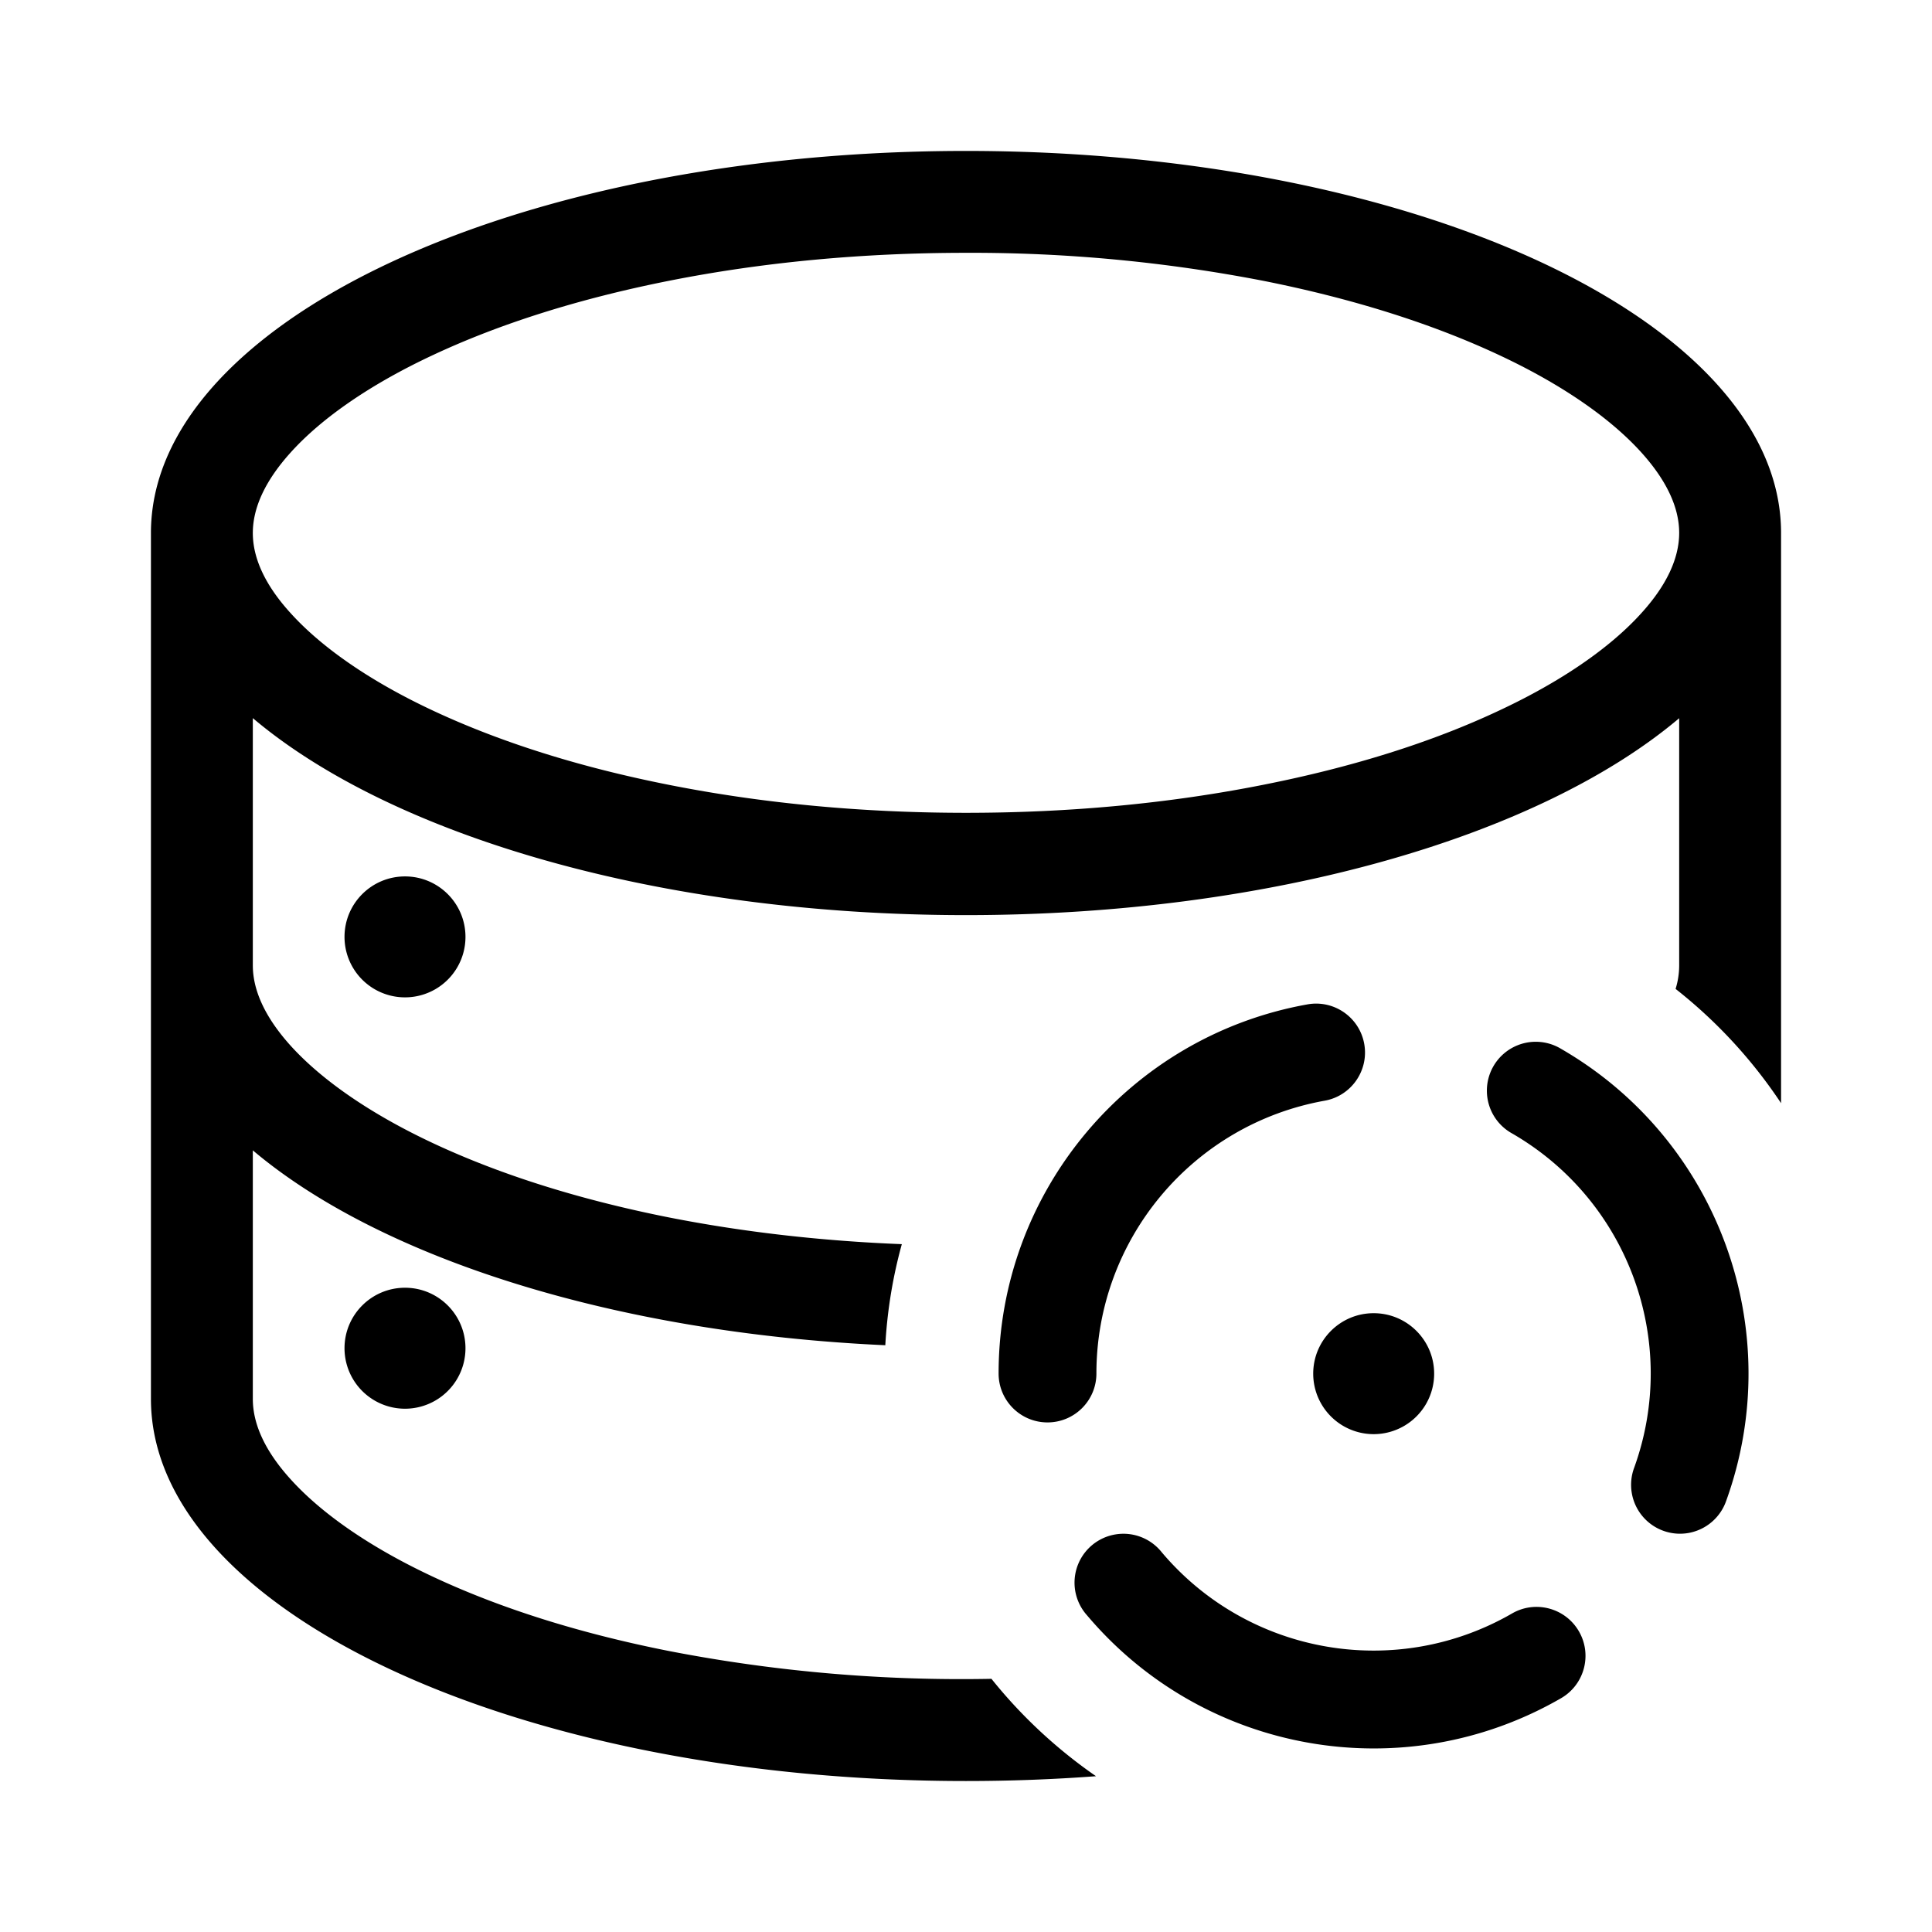 <?xml version="1.0" standalone="no"?><!DOCTYPE svg PUBLIC "-//W3C//DTD SVG 1.1//EN" "http://www.w3.org/Graphics/SVG/1.1/DTD/svg11.dtd"><svg t="1689483699086" class="icon" viewBox="0 0 1024 1024" version="1.1" xmlns="http://www.w3.org/2000/svg" p-id="5957" xmlns:xlink="http://www.w3.org/1999/xlink" width="48" height="48"><path d="M890 184.37C816.34 122.12 674.69 80 512 80s-304.34 42.12-378 104.41c-34.43 29.12-54 62.51-54 98.1v458.95c0 111.8 193.41 202.52 432 202.52 23.46 0 46.44-0.87 68.91-2.55-20.91-14.47-39.61-31.88-55.42-51.62a813.305 813.305 0 0 1-171.12-14.78c-47.13-9.33-89.17-22.59-124.85-39.31-32.66-15.26-58.71-33.13-75.43-51.62-13.35-14.69-20.09-29.03-20.09-42.64V609.71c67.13 56.71 190.77 96.72 335.23 103.29 1.03-18.45 4.01-36.42 8.76-53.57-42.73-1.69-84.2-6.43-123.64-14.21-47.13-9.38-89.17-22.6-124.85-39.32-32.66-15.29-58.71-33.17-75.43-51.62-13.33-14.77-20.07-29.12-20.07-42.64V380.62c73.65 62.25 215.31 104.41 378 104.41s304.35-42.12 378-104.36v130.98c0 4.24-0.65 8.45-1.9 12.49A260.501 260.501 0 0 1 944 584.7V282.48c0-35.61-19.57-69-54-98.11z m-20.09 140.66c-16.68 18.48-42.77 36.37-75.43 51.62-35.69 16.8-77.72 29.97-124.89 39.3-49.77 9.9-102.82 14.86-157.6 14.86s-107.82-4.96-157.63-14.86c-47.13-9.33-89.17-22.59-124.85-39.3-32.66-15.26-58.71-33.14-75.43-51.62-13.34-14.61-20.08-28.95-20.08-42.52 0-13.6 6.74-27.94 20.09-42.72 16.68-18.49 42.77-36.37 75.43-51.62 35.68-16.71 77.72-29.93 124.89-39.31C404.18 138.96 457.14 134 512 134c52.91-0.2 105.7 4.78 157.64 14.85 47.13 9.38 89.16 22.6 124.85 39.31 32.66 15.26 58.71 33.13 75.43 51.62C883.26 254.56 890 268.9 890 282.43c0 13.56-6.74 27.91-20.09 42.6zM182.6 714.58c0 11.46 6.11 22.04 16.03 27.77a32.045 32.045 0 0 0 32.06 0 32.021 32.021 0 0 0 16.02-27.77c0-17.69-14.35-32.05-32.05-32.05-17.71 0.01-32.06 14.36-32.06 32.05z m0-218.01a32.06 32.06 0 0 0 16.03 27.76 32.094 32.094 0 0 0 32.06 0 32.017 32.017 0 0 0 16.02-27.76c0-17.71-14.35-32.05-32.05-32.05-17.71 0-32.06 14.34-32.06 32.05z m510.41 35.77c-94.18 16.8-163.73 98.97-163.73 195.65 0 14.32 11.6 25.92 25.92 25.92 14.32 0 25.92-11.6 25.92-25.92 0.01-71.12 50.96-132.02 120.96-144.59 14.1-2.51 23.5-15.97 21-30.07-2.51-14.1-15.97-23.5-30.07-20.99z m108.43 322.82c-61.58 35.54-139.78 21.91-185.67-32.4a25.908 25.908 0 0 0-24.6-9.48 25.918 25.918 0 0 0-15.05 42.84c62.06 73.54 167.9 92.08 251.25 43.98 12.41-7.16 16.66-23.02 9.5-35.43-7.17-12.41-23.02-16.67-35.43-9.51z m25.92-299.28a25.921 25.921 0 0 0-26.19-0.33 25.9 25.9 0 0 0-13.09 22.68c0.05 9.38 5.16 17.99 13.37 22.52 61.59 35.56 88.86 110.13 64.75 177.03a25.936 25.936 0 0 0 4.31 25.79 25.924 25.924 0 0 0 24.58 8.91c9.2-1.69 16.78-8.2 19.84-17.04 32.66-90.51-4.23-191.43-87.57-239.56zM696.03 728.07c0 11.45 6.11 22.03 16.02 27.76a32.045 32.045 0 0 0 32.06 0 32.017 32.017 0 0 0 16.02-27.76c0-17.7-14.35-32.05-32.06-32.05-17.69 0-32.04 14.35-32.04 32.05z" p-id="5958"></path></svg>